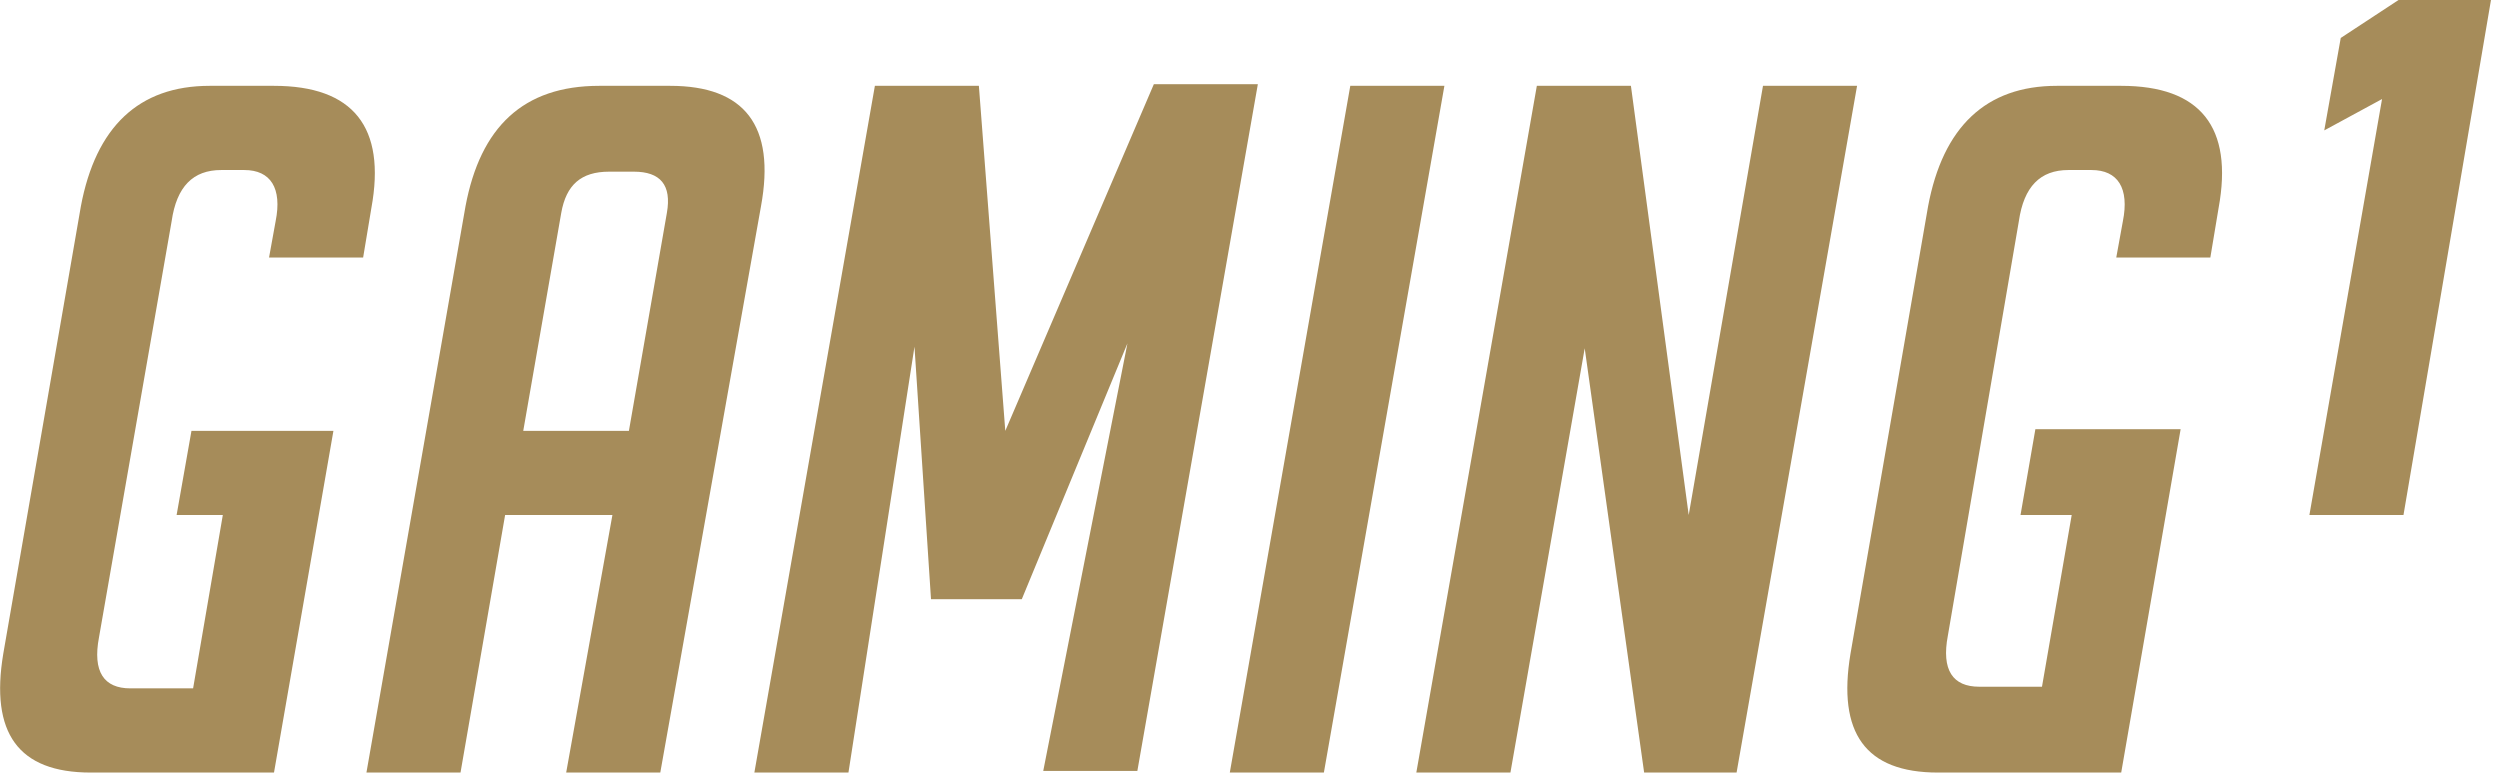 <svg width="87" height="27" viewBox="0 0 87 27" fill="none" xmlns="http://www.w3.org/2000/svg">
<path fill-rule="evenodd" clip-rule="evenodd" d="M83.641 17.923H80.367L82.895 3.447L80.884 4.538L81.458 1.321L83.469 0H86.686L83.641 17.923ZM40.154 2.93L34.984 14.994L34.065 2.987H30.446L26.252 26.885H29.526L31.824 12.064L32.399 20.853H35.558L39.235 11.949L36.305 26.828H39.58L43.773 2.93H40.154ZM6.146 17.923L6.663 14.994H11.603L9.535 26.885H3.158C0.631 26.885 -0.346 25.506 0.114 22.749L2.814 7.181C3.331 4.423 4.824 2.987 7.295 2.987H9.535C12.293 2.987 13.441 4.423 12.924 7.238L12.637 8.962H9.363L9.592 7.698C9.822 6.549 9.42 5.917 8.501 5.917H7.697C6.72 5.917 6.146 6.491 5.973 7.698L3.446 22.174C3.216 23.381 3.618 23.955 4.537 23.955H6.72L7.754 17.923H6.146ZM12.752 26.885H16.026L17.578 17.923H21.312L19.703 26.885H22.978L26.482 7.181C26.999 4.366 25.907 2.987 23.322 2.987H20.852C18.209 2.987 16.716 4.423 16.199 7.181L12.752 26.885ZM23.207 7.411L21.886 14.994H18.209L19.531 7.411C19.703 6.434 20.22 5.974 21.197 5.974H22.058C22.978 5.974 23.38 6.434 23.207 7.411ZM42.797 26.885L46.99 2.987H50.265L46.071 26.885H42.797ZM70.831 14.936L70.314 17.923H72.095L71.061 23.898H68.878C67.958 23.898 67.556 23.323 67.786 22.117L70.256 7.698C70.429 6.491 71.003 5.917 71.98 5.917H72.784C73.703 5.917 74.105 6.549 73.876 7.698L73.646 8.962H76.92L77.207 7.238C77.724 4.423 76.575 2.987 73.818 2.987H71.578C69.107 2.987 67.614 4.423 67.097 7.181L64.397 22.749C63.937 25.506 64.914 26.885 67.441 26.885H73.818L75.886 14.936H70.831ZM61.352 2.987L58.767 17.923L56.756 2.987H53.482L49.288 26.885H52.563L55.148 12.121L57.216 26.885H60.433L64.626 2.987H61.352Z" fill="#A68C5A"/>
</svg>
